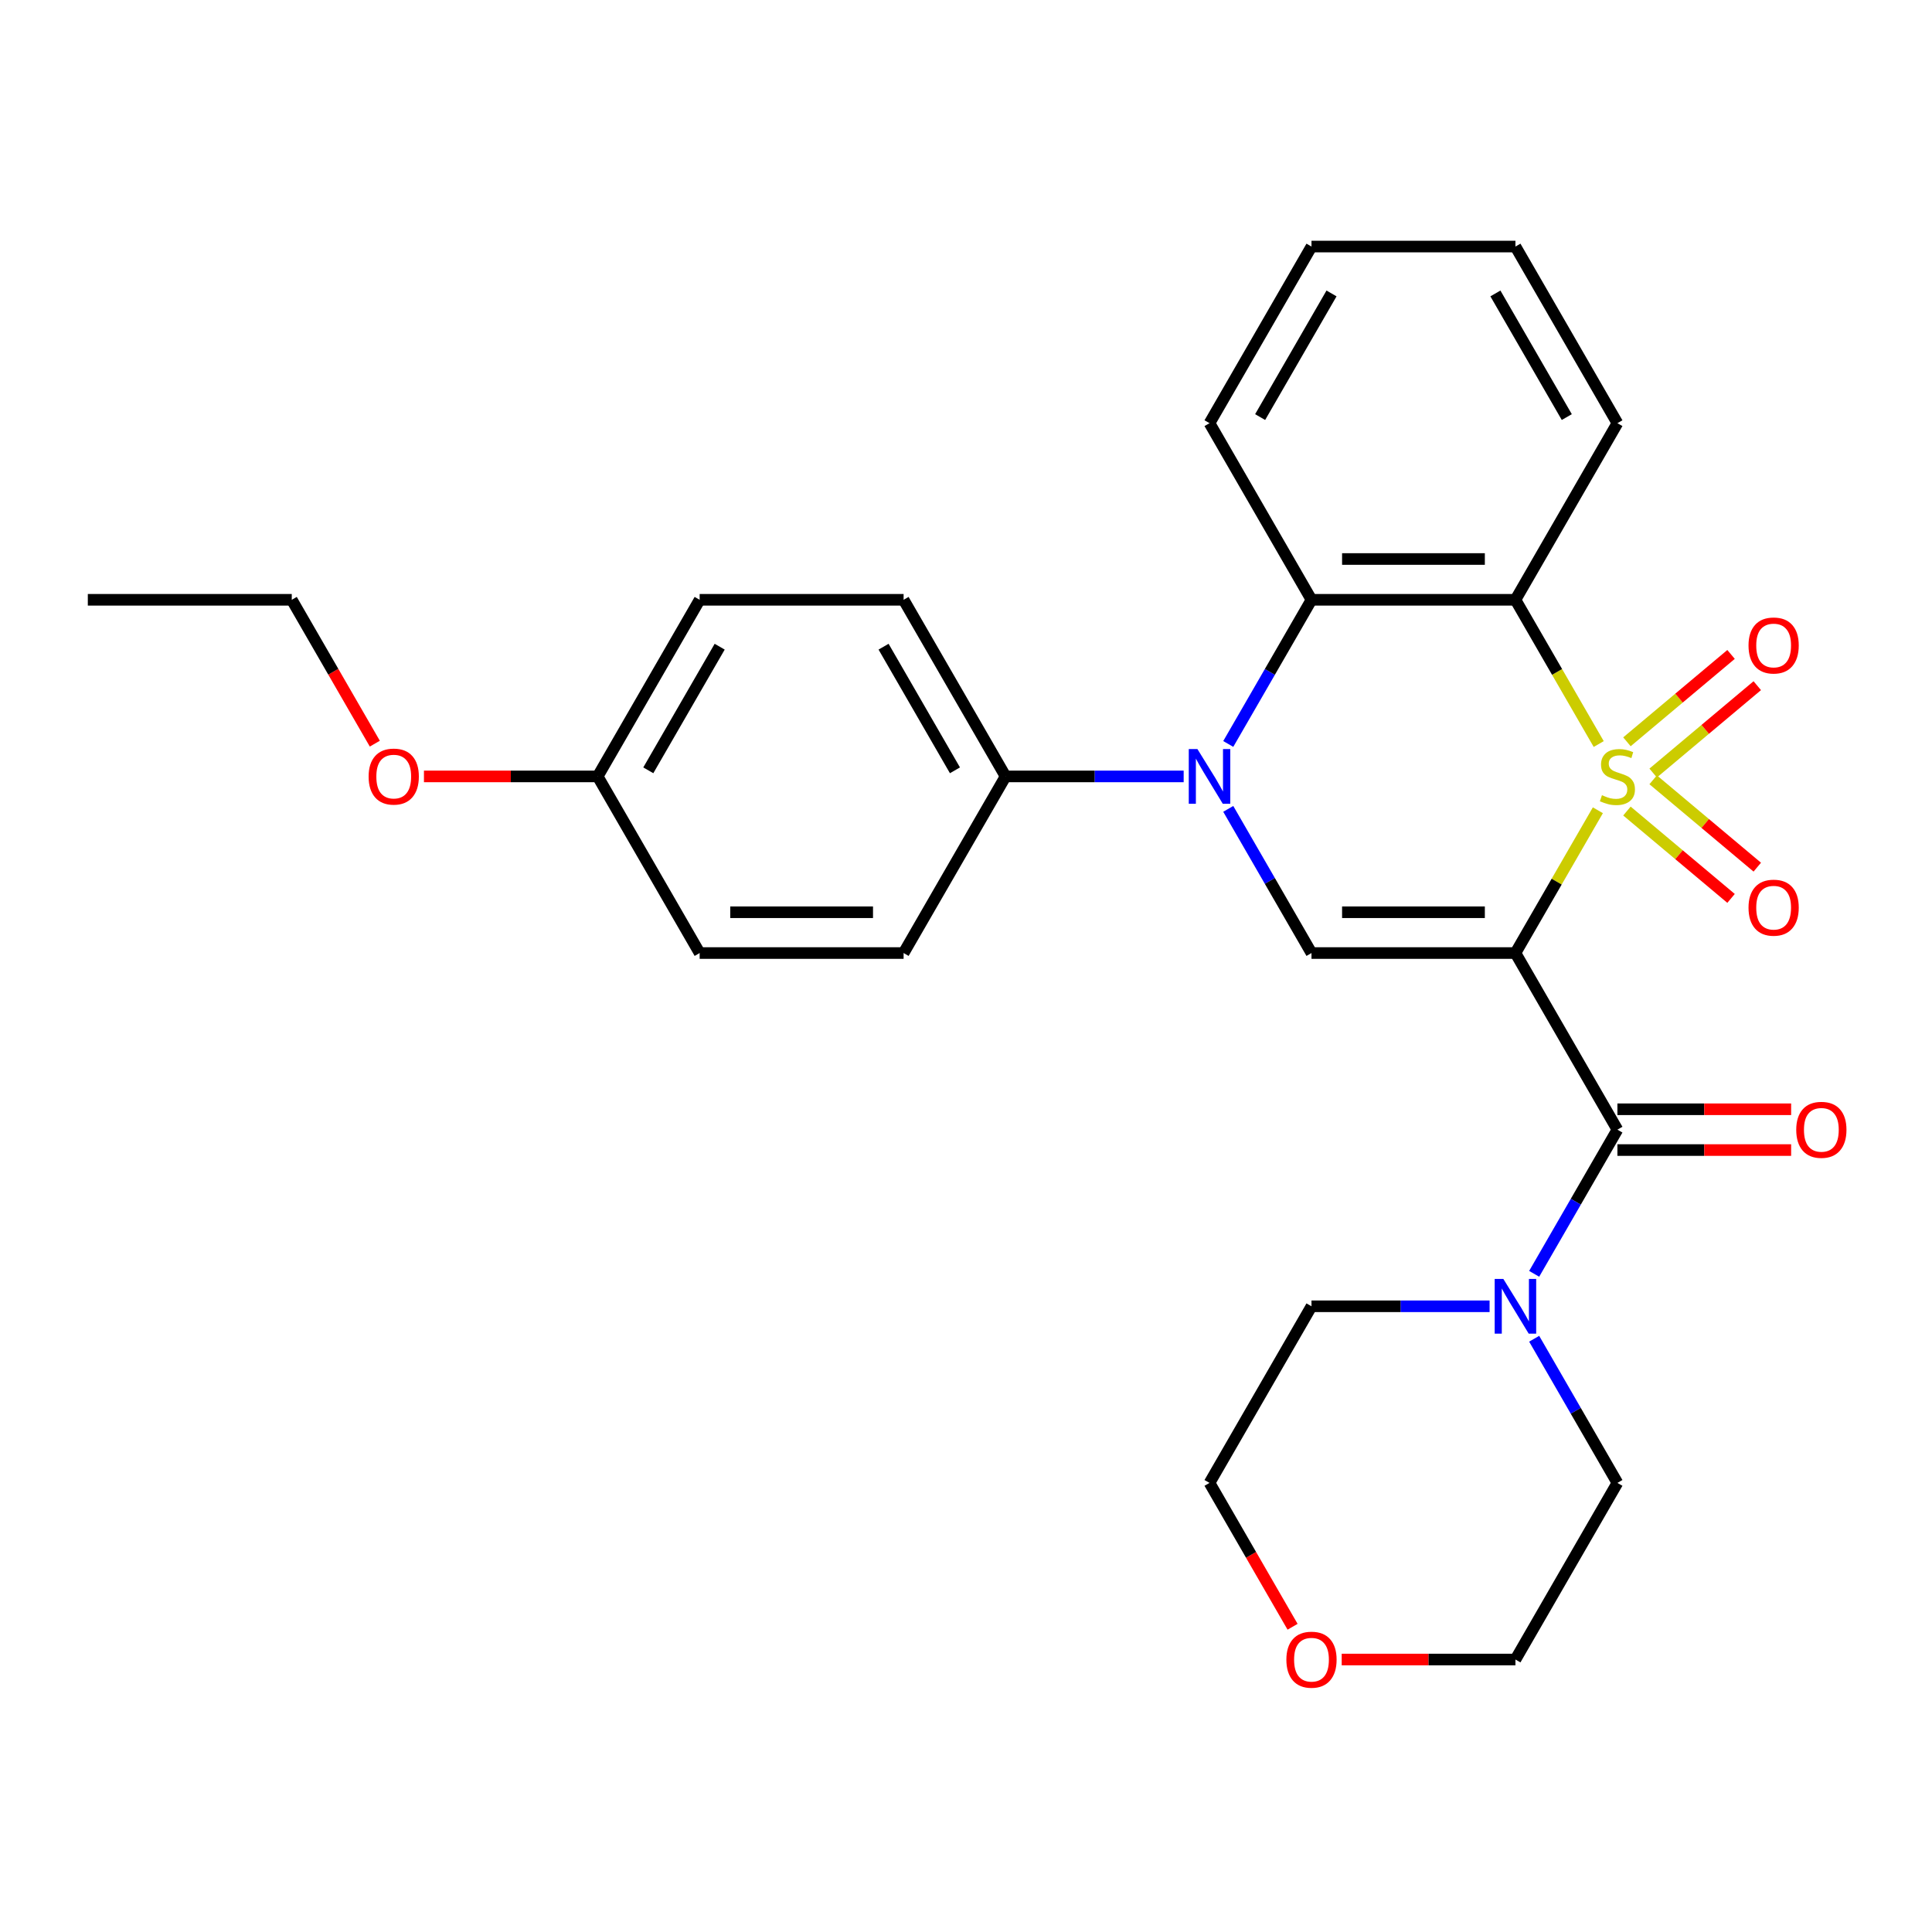 <?xml version='1.0' encoding='iso-8859-1'?>
<svg version='1.1' baseProfile='full'
              xmlns='http://www.w3.org/2000/svg'
                      xmlns:rdkit='http://www.rdkit.org/xml'
                      xmlns:xlink='http://www.w3.org/1999/xlink'
                  xml:space='preserve'
width='1000px' height='1000px' viewBox='0 0 1000 1000'>
<!-- END OF HEADER -->
<rect style='opacity:1.0;fill:#FFFFFF;stroke:none' width='1000' height='1000' x='0' y='0'> </rect>
<path class='bond-0' d='M 827.053,419.392 L 805.72,456.342' style='fill:none;fill-rule:evenodd;stroke:#CCCC00;stroke-width:6px;stroke-linecap:butt;stroke-linejoin:miter;stroke-opacity:1' />
<path class='bond-0' d='M 805.72,456.342 L 784.387,493.292' style='fill:none;fill-rule:evenodd;stroke:#000000;stroke-width:6px;stroke-linecap:butt;stroke-linejoin:miter;stroke-opacity:1' />
<path class='bond-1' d='M 827.492,385.114 L 805.939,347.784' style='fill:none;fill-rule:evenodd;stroke:#CCCC00;stroke-width:6px;stroke-linecap:butt;stroke-linejoin:miter;stroke-opacity:1' />
<path class='bond-1' d='M 805.939,347.784 L 784.387,310.454' style='fill:none;fill-rule:evenodd;stroke:#000000;stroke-width:6px;stroke-linecap:butt;stroke-linejoin:miter;stroke-opacity:1' />
<path class='bond-7' d='M 855.672,400.126 L 882.617,377.517' style='fill:none;fill-rule:evenodd;stroke:#CCCC00;stroke-width:6px;stroke-linecap:butt;stroke-linejoin:miter;stroke-opacity:1' />
<path class='bond-7' d='M 882.617,377.517 L 909.561,354.907' style='fill:none;fill-rule:evenodd;stroke:#FF0000;stroke-width:6px;stroke-linecap:butt;stroke-linejoin:miter;stroke-opacity:1' />
<path class='bond-7' d='M 842.101,383.953 L 869.046,361.344' style='fill:none;fill-rule:evenodd;stroke:#CCCC00;stroke-width:6px;stroke-linecap:butt;stroke-linejoin:miter;stroke-opacity:1' />
<path class='bond-7' d='M 869.046,361.344 L 895.991,338.734' style='fill:none;fill-rule:evenodd;stroke:#FF0000;stroke-width:6px;stroke-linecap:butt;stroke-linejoin:miter;stroke-opacity:1' />
<path class='bond-8' d='M 842.101,419.793 L 869.046,442.402' style='fill:none;fill-rule:evenodd;stroke:#CCCC00;stroke-width:6px;stroke-linecap:butt;stroke-linejoin:miter;stroke-opacity:1' />
<path class='bond-8' d='M 869.046,442.402 L 895.991,465.011' style='fill:none;fill-rule:evenodd;stroke:#FF0000;stroke-width:6px;stroke-linecap:butt;stroke-linejoin:miter;stroke-opacity:1' />
<path class='bond-8' d='M 855.672,403.62 L 882.617,426.229' style='fill:none;fill-rule:evenodd;stroke:#CCCC00;stroke-width:6px;stroke-linecap:butt;stroke-linejoin:miter;stroke-opacity:1' />
<path class='bond-8' d='M 882.617,426.229 L 909.561,448.838' style='fill:none;fill-rule:evenodd;stroke:#FF0000;stroke-width:6px;stroke-linecap:butt;stroke-linejoin:miter;stroke-opacity:1' />
<path class='bond-3' d='M 784.387,493.292 L 678.825,493.292' style='fill:none;fill-rule:evenodd;stroke:#000000;stroke-width:6px;stroke-linecap:butt;stroke-linejoin:miter;stroke-opacity:1' />
<path class='bond-3' d='M 768.552,472.18 L 694.659,472.18' style='fill:none;fill-rule:evenodd;stroke:#000000;stroke-width:6px;stroke-linecap:butt;stroke-linejoin:miter;stroke-opacity:1' />
<path class='bond-4' d='M 784.387,493.292 L 837.168,584.711' style='fill:none;fill-rule:evenodd;stroke:#000000;stroke-width:6px;stroke-linecap:butt;stroke-linejoin:miter;stroke-opacity:1' />
<path class='bond-5' d='M 784.387,310.454 L 678.825,310.454' style='fill:none;fill-rule:evenodd;stroke:#000000;stroke-width:6px;stroke-linecap:butt;stroke-linejoin:miter;stroke-opacity:1' />
<path class='bond-5' d='M 768.552,289.341 L 694.659,289.341' style='fill:none;fill-rule:evenodd;stroke:#000000;stroke-width:6px;stroke-linecap:butt;stroke-linejoin:miter;stroke-opacity:1' />
<path class='bond-14' d='M 784.387,310.454 L 837.168,219.035' style='fill:none;fill-rule:evenodd;stroke:#000000;stroke-width:6px;stroke-linecap:butt;stroke-linejoin:miter;stroke-opacity:1' />
<path class='bond-2' d='M 635.743,385.074 L 657.284,347.764' style='fill:none;fill-rule:evenodd;stroke:#0000FF;stroke-width:6px;stroke-linecap:butt;stroke-linejoin:miter;stroke-opacity:1' />
<path class='bond-2' d='M 657.284,347.764 L 678.825,310.454' style='fill:none;fill-rule:evenodd;stroke:#000000;stroke-width:6px;stroke-linecap:butt;stroke-linejoin:miter;stroke-opacity:1' />
<path class='bond-9' d='M 612.665,401.873 L 566.574,401.873' style='fill:none;fill-rule:evenodd;stroke:#0000FF;stroke-width:6px;stroke-linecap:butt;stroke-linejoin:miter;stroke-opacity:1' />
<path class='bond-9' d='M 566.574,401.873 L 520.482,401.873' style='fill:none;fill-rule:evenodd;stroke:#000000;stroke-width:6px;stroke-linecap:butt;stroke-linejoin:miter;stroke-opacity:1' />
<path class='bond-28' d='M 635.743,418.672 L 657.284,455.982' style='fill:none;fill-rule:evenodd;stroke:#0000FF;stroke-width:6px;stroke-linecap:butt;stroke-linejoin:miter;stroke-opacity:1' />
<path class='bond-28' d='M 657.284,455.982 L 678.825,493.292' style='fill:none;fill-rule:evenodd;stroke:#000000;stroke-width:6px;stroke-linecap:butt;stroke-linejoin:miter;stroke-opacity:1' />
<path class='bond-6' d='M 837.168,584.711 L 815.627,622.021' style='fill:none;fill-rule:evenodd;stroke:#000000;stroke-width:6px;stroke-linecap:butt;stroke-linejoin:miter;stroke-opacity:1' />
<path class='bond-6' d='M 815.627,622.021 L 794.086,659.331' style='fill:none;fill-rule:evenodd;stroke:#0000FF;stroke-width:6px;stroke-linecap:butt;stroke-linejoin:miter;stroke-opacity:1' />
<path class='bond-10' d='M 837.168,595.267 L 882.129,595.267' style='fill:none;fill-rule:evenodd;stroke:#000000;stroke-width:6px;stroke-linecap:butt;stroke-linejoin:miter;stroke-opacity:1' />
<path class='bond-10' d='M 882.129,595.267 L 927.09,595.267' style='fill:none;fill-rule:evenodd;stroke:#FF0000;stroke-width:6px;stroke-linecap:butt;stroke-linejoin:miter;stroke-opacity:1' />
<path class='bond-10' d='M 837.168,574.155 L 882.129,574.155' style='fill:none;fill-rule:evenodd;stroke:#000000;stroke-width:6px;stroke-linecap:butt;stroke-linejoin:miter;stroke-opacity:1' />
<path class='bond-10' d='M 882.129,574.155 L 927.09,574.155' style='fill:none;fill-rule:evenodd;stroke:#FF0000;stroke-width:6px;stroke-linecap:butt;stroke-linejoin:miter;stroke-opacity:1' />
<path class='bond-18' d='M 678.825,310.454 L 626.044,219.035' style='fill:none;fill-rule:evenodd;stroke:#000000;stroke-width:6px;stroke-linecap:butt;stroke-linejoin:miter;stroke-opacity:1' />
<path class='bond-19' d='M 794.086,692.929 L 815.627,730.239' style='fill:none;fill-rule:evenodd;stroke:#0000FF;stroke-width:6px;stroke-linecap:butt;stroke-linejoin:miter;stroke-opacity:1' />
<path class='bond-19' d='M 815.627,730.239 L 837.168,767.549' style='fill:none;fill-rule:evenodd;stroke:#000000;stroke-width:6px;stroke-linecap:butt;stroke-linejoin:miter;stroke-opacity:1' />
<path class='bond-20' d='M 771.008,676.13 L 724.916,676.13' style='fill:none;fill-rule:evenodd;stroke:#0000FF;stroke-width:6px;stroke-linecap:butt;stroke-linejoin:miter;stroke-opacity:1' />
<path class='bond-20' d='M 724.916,676.13 L 678.825,676.13' style='fill:none;fill-rule:evenodd;stroke:#000000;stroke-width:6px;stroke-linecap:butt;stroke-linejoin:miter;stroke-opacity:1' />
<path class='bond-12' d='M 520.482,401.873 L 467.701,310.454' style='fill:none;fill-rule:evenodd;stroke:#000000;stroke-width:6px;stroke-linecap:butt;stroke-linejoin:miter;stroke-opacity:1' />
<path class='bond-12' d='M 494.281,398.716 L 457.335,334.723' style='fill:none;fill-rule:evenodd;stroke:#000000;stroke-width:6px;stroke-linecap:butt;stroke-linejoin:miter;stroke-opacity:1' />
<path class='bond-13' d='M 520.482,401.873 L 467.701,493.292' style='fill:none;fill-rule:evenodd;stroke:#000000;stroke-width:6px;stroke-linecap:butt;stroke-linejoin:miter;stroke-opacity:1' />
<path class='bond-11' d='M 669.034,842.01 L 647.539,804.779' style='fill:none;fill-rule:evenodd;stroke:#FF0000;stroke-width:6px;stroke-linecap:butt;stroke-linejoin:miter;stroke-opacity:1' />
<path class='bond-11' d='M 647.539,804.779 L 626.044,767.549' style='fill:none;fill-rule:evenodd;stroke:#000000;stroke-width:6px;stroke-linecap:butt;stroke-linejoin:miter;stroke-opacity:1' />
<path class='bond-30' d='M 694.464,858.969 L 739.425,858.969' style='fill:none;fill-rule:evenodd;stroke:#FF0000;stroke-width:6px;stroke-linecap:butt;stroke-linejoin:miter;stroke-opacity:1' />
<path class='bond-30' d='M 739.425,858.969 L 784.387,858.969' style='fill:none;fill-rule:evenodd;stroke:#000000;stroke-width:6px;stroke-linecap:butt;stroke-linejoin:miter;stroke-opacity:1' />
<path class='bond-17' d='M 467.701,310.454 L 362.14,310.454' style='fill:none;fill-rule:evenodd;stroke:#000000;stroke-width:6px;stroke-linecap:butt;stroke-linejoin:miter;stroke-opacity:1' />
<path class='bond-16' d='M 467.701,493.292 L 362.14,493.292' style='fill:none;fill-rule:evenodd;stroke:#000000;stroke-width:6px;stroke-linecap:butt;stroke-linejoin:miter;stroke-opacity:1' />
<path class='bond-16' d='M 451.867,472.18 L 377.974,472.18' style='fill:none;fill-rule:evenodd;stroke:#000000;stroke-width:6px;stroke-linecap:butt;stroke-linejoin:miter;stroke-opacity:1' />
<path class='bond-25' d='M 837.168,219.035 L 784.387,127.615' style='fill:none;fill-rule:evenodd;stroke:#000000;stroke-width:6px;stroke-linecap:butt;stroke-linejoin:miter;stroke-opacity:1' />
<path class='bond-25' d='M 810.967,215.878 L 774.02,151.885' style='fill:none;fill-rule:evenodd;stroke:#000000;stroke-width:6px;stroke-linecap:butt;stroke-linejoin:miter;stroke-opacity:1' />
<path class='bond-15' d='M 309.359,401.873 L 362.14,493.292' style='fill:none;fill-rule:evenodd;stroke:#000000;stroke-width:6px;stroke-linecap:butt;stroke-linejoin:miter;stroke-opacity:1' />
<path class='bond-21' d='M 309.359,401.873 L 264.398,401.873' style='fill:none;fill-rule:evenodd;stroke:#000000;stroke-width:6px;stroke-linecap:butt;stroke-linejoin:miter;stroke-opacity:1' />
<path class='bond-21' d='M 264.398,401.873 L 219.436,401.873' style='fill:none;fill-rule:evenodd;stroke:#FF0000;stroke-width:6px;stroke-linecap:butt;stroke-linejoin:miter;stroke-opacity:1' />
<path class='bond-31' d='M 309.359,401.873 L 362.14,310.454' style='fill:none;fill-rule:evenodd;stroke:#000000;stroke-width:6px;stroke-linecap:butt;stroke-linejoin:miter;stroke-opacity:1' />
<path class='bond-31' d='M 335.56,398.716 L 372.506,334.723' style='fill:none;fill-rule:evenodd;stroke:#000000;stroke-width:6px;stroke-linecap:butt;stroke-linejoin:miter;stroke-opacity:1' />
<path class='bond-29' d='M 626.044,219.035 L 678.825,127.615' style='fill:none;fill-rule:evenodd;stroke:#000000;stroke-width:6px;stroke-linecap:butt;stroke-linejoin:miter;stroke-opacity:1' />
<path class='bond-29' d='M 652.245,215.878 L 689.192,151.885' style='fill:none;fill-rule:evenodd;stroke:#000000;stroke-width:6px;stroke-linecap:butt;stroke-linejoin:miter;stroke-opacity:1' />
<path class='bond-23' d='M 837.168,767.549 L 784.387,858.969' style='fill:none;fill-rule:evenodd;stroke:#000000;stroke-width:6px;stroke-linecap:butt;stroke-linejoin:miter;stroke-opacity:1' />
<path class='bond-22' d='M 678.825,676.13 L 626.044,767.549' style='fill:none;fill-rule:evenodd;stroke:#000000;stroke-width:6px;stroke-linecap:butt;stroke-linejoin:miter;stroke-opacity:1' />
<path class='bond-24' d='M 194.006,384.914 L 172.511,347.684' style='fill:none;fill-rule:evenodd;stroke:#FF0000;stroke-width:6px;stroke-linecap:butt;stroke-linejoin:miter;stroke-opacity:1' />
<path class='bond-24' d='M 172.511,347.684 L 151.016,310.454' style='fill:none;fill-rule:evenodd;stroke:#000000;stroke-width:6px;stroke-linecap:butt;stroke-linejoin:miter;stroke-opacity:1' />
<path class='bond-27' d='M 151.016,310.454 L 45.455,310.454' style='fill:none;fill-rule:evenodd;stroke:#000000;stroke-width:6px;stroke-linecap:butt;stroke-linejoin:miter;stroke-opacity:1' />
<path class='bond-26' d='M 784.387,127.615 L 678.825,127.615' style='fill:none;fill-rule:evenodd;stroke:#000000;stroke-width:6px;stroke-linecap:butt;stroke-linejoin:miter;stroke-opacity:1' />
<path  class='atom-0' d='M 829.168 411.593
Q 829.488 411.713, 830.808 412.273
Q 832.128 412.833, 833.568 413.193
Q 835.048 413.513, 836.488 413.513
Q 839.168 413.513, 840.728 412.233
Q 842.288 410.913, 842.288 408.633
Q 842.288 407.073, 841.488 406.113
Q 840.728 405.153, 839.528 404.633
Q 838.328 404.113, 836.328 403.513
Q 833.808 402.753, 832.288 402.033
Q 830.808 401.313, 829.728 399.793
Q 828.688 398.273, 828.688 395.713
Q 828.688 392.153, 831.088 389.953
Q 833.528 387.753, 838.328 387.753
Q 841.608 387.753, 845.328 389.313
L 844.408 392.393
Q 841.008 390.993, 838.448 390.993
Q 835.688 390.993, 834.168 392.153
Q 832.648 393.273, 832.688 395.233
Q 832.688 396.753, 833.448 397.673
Q 834.248 398.593, 835.368 399.113
Q 836.528 399.633, 838.448 400.233
Q 841.008 401.033, 842.528 401.833
Q 844.048 402.633, 845.128 404.273
Q 846.248 405.873, 846.248 408.633
Q 846.248 412.553, 843.608 414.673
Q 841.008 416.753, 836.648 416.753
Q 834.128 416.753, 832.208 416.193
Q 830.328 415.673, 828.088 414.753
L 829.168 411.593
' fill='#CCCC00'/>
<path  class='atom-3' d='M 619.784 387.713
L 629.064 402.713
Q 629.984 404.193, 631.464 406.873
Q 632.944 409.553, 633.024 409.713
L 633.024 387.713
L 636.784 387.713
L 636.784 416.033
L 632.904 416.033
L 622.944 399.633
Q 621.784 397.713, 620.544 395.513
Q 619.344 393.313, 618.984 392.633
L 618.984 416.033
L 615.304 416.033
L 615.304 387.713
L 619.784 387.713
' fill='#0000FF'/>
<path  class='atom-7' d='M 778.127 661.97
L 787.407 676.97
Q 788.327 678.45, 789.807 681.13
Q 791.287 683.81, 791.367 683.97
L 791.367 661.97
L 795.127 661.97
L 795.127 690.29
L 791.247 690.29
L 781.287 673.89
Q 780.127 671.97, 778.887 669.77
Q 777.687 667.57, 777.327 666.89
L 777.327 690.29
L 773.647 690.29
L 773.647 661.97
L 778.127 661.97
' fill='#0000FF'/>
<path  class='atom-8' d='M 905.032 334.099
Q 905.032 327.299, 908.392 323.499
Q 911.752 319.699, 918.032 319.699
Q 924.312 319.699, 927.672 323.499
Q 931.032 327.299, 931.032 334.099
Q 931.032 340.979, 927.632 344.899
Q 924.232 348.779, 918.032 348.779
Q 911.792 348.779, 908.392 344.899
Q 905.032 341.019, 905.032 334.099
M 918.032 345.579
Q 922.352 345.579, 924.672 342.699
Q 927.032 339.779, 927.032 334.099
Q 927.032 328.539, 924.672 325.739
Q 922.352 322.899, 918.032 322.899
Q 913.712 322.899, 911.352 325.699
Q 909.032 328.499, 909.032 334.099
Q 909.032 339.819, 911.352 342.699
Q 913.712 345.579, 918.032 345.579
' fill='#FF0000'/>
<path  class='atom-9' d='M 905.032 469.807
Q 905.032 463.007, 908.392 459.207
Q 911.752 455.407, 918.032 455.407
Q 924.312 455.407, 927.672 459.207
Q 931.032 463.007, 931.032 469.807
Q 931.032 476.687, 927.632 480.607
Q 924.232 484.487, 918.032 484.487
Q 911.792 484.487, 908.392 480.607
Q 905.032 476.727, 905.032 469.807
M 918.032 481.287
Q 922.352 481.287, 924.672 478.407
Q 927.032 475.487, 927.032 469.807
Q 927.032 464.247, 924.672 461.447
Q 922.352 458.607, 918.032 458.607
Q 913.712 458.607, 911.352 461.407
Q 909.032 464.207, 909.032 469.807
Q 909.032 475.527, 911.352 478.407
Q 913.712 481.287, 918.032 481.287
' fill='#FF0000'/>
<path  class='atom-11' d='M 929.729 584.791
Q 929.729 577.991, 933.089 574.191
Q 936.449 570.391, 942.729 570.391
Q 949.009 570.391, 952.369 574.191
Q 955.729 577.991, 955.729 584.791
Q 955.729 591.671, 952.329 595.591
Q 948.929 599.471, 942.729 599.471
Q 936.489 599.471, 933.089 595.591
Q 929.729 591.711, 929.729 584.791
M 942.729 596.271
Q 947.049 596.271, 949.369 593.391
Q 951.729 590.471, 951.729 584.791
Q 951.729 579.231, 949.369 576.431
Q 947.049 573.591, 942.729 573.591
Q 938.409 573.591, 936.049 576.391
Q 933.729 579.191, 933.729 584.791
Q 933.729 590.511, 936.049 593.391
Q 938.409 596.271, 942.729 596.271
' fill='#FF0000'/>
<path  class='atom-12' d='M 665.825 859.049
Q 665.825 852.249, 669.185 848.449
Q 672.545 844.649, 678.825 844.649
Q 685.105 844.649, 688.465 848.449
Q 691.825 852.249, 691.825 859.049
Q 691.825 865.929, 688.425 869.849
Q 685.025 873.729, 678.825 873.729
Q 672.585 873.729, 669.185 869.849
Q 665.825 865.969, 665.825 859.049
M 678.825 870.529
Q 683.145 870.529, 685.465 867.649
Q 687.825 864.729, 687.825 859.049
Q 687.825 853.489, 685.465 850.689
Q 683.145 847.849, 678.825 847.849
Q 674.505 847.849, 672.145 850.649
Q 669.825 853.449, 669.825 859.049
Q 669.825 864.769, 672.145 867.649
Q 674.505 870.529, 678.825 870.529
' fill='#FF0000'/>
<path  class='atom-22' d='M 190.797 401.953
Q 190.797 395.153, 194.157 391.353
Q 197.517 387.553, 203.797 387.553
Q 210.077 387.553, 213.437 391.353
Q 216.797 395.153, 216.797 401.953
Q 216.797 408.833, 213.397 412.753
Q 209.997 416.633, 203.797 416.633
Q 197.557 416.633, 194.157 412.753
Q 190.797 408.873, 190.797 401.953
M 203.797 413.433
Q 208.117 413.433, 210.437 410.553
Q 212.797 407.633, 212.797 401.953
Q 212.797 396.393, 210.437 393.593
Q 208.117 390.753, 203.797 390.753
Q 199.477 390.753, 197.117 393.553
Q 194.797 396.353, 194.797 401.953
Q 194.797 407.673, 197.117 410.553
Q 199.477 413.433, 203.797 413.433
' fill='#FF0000'/>
</svg>
